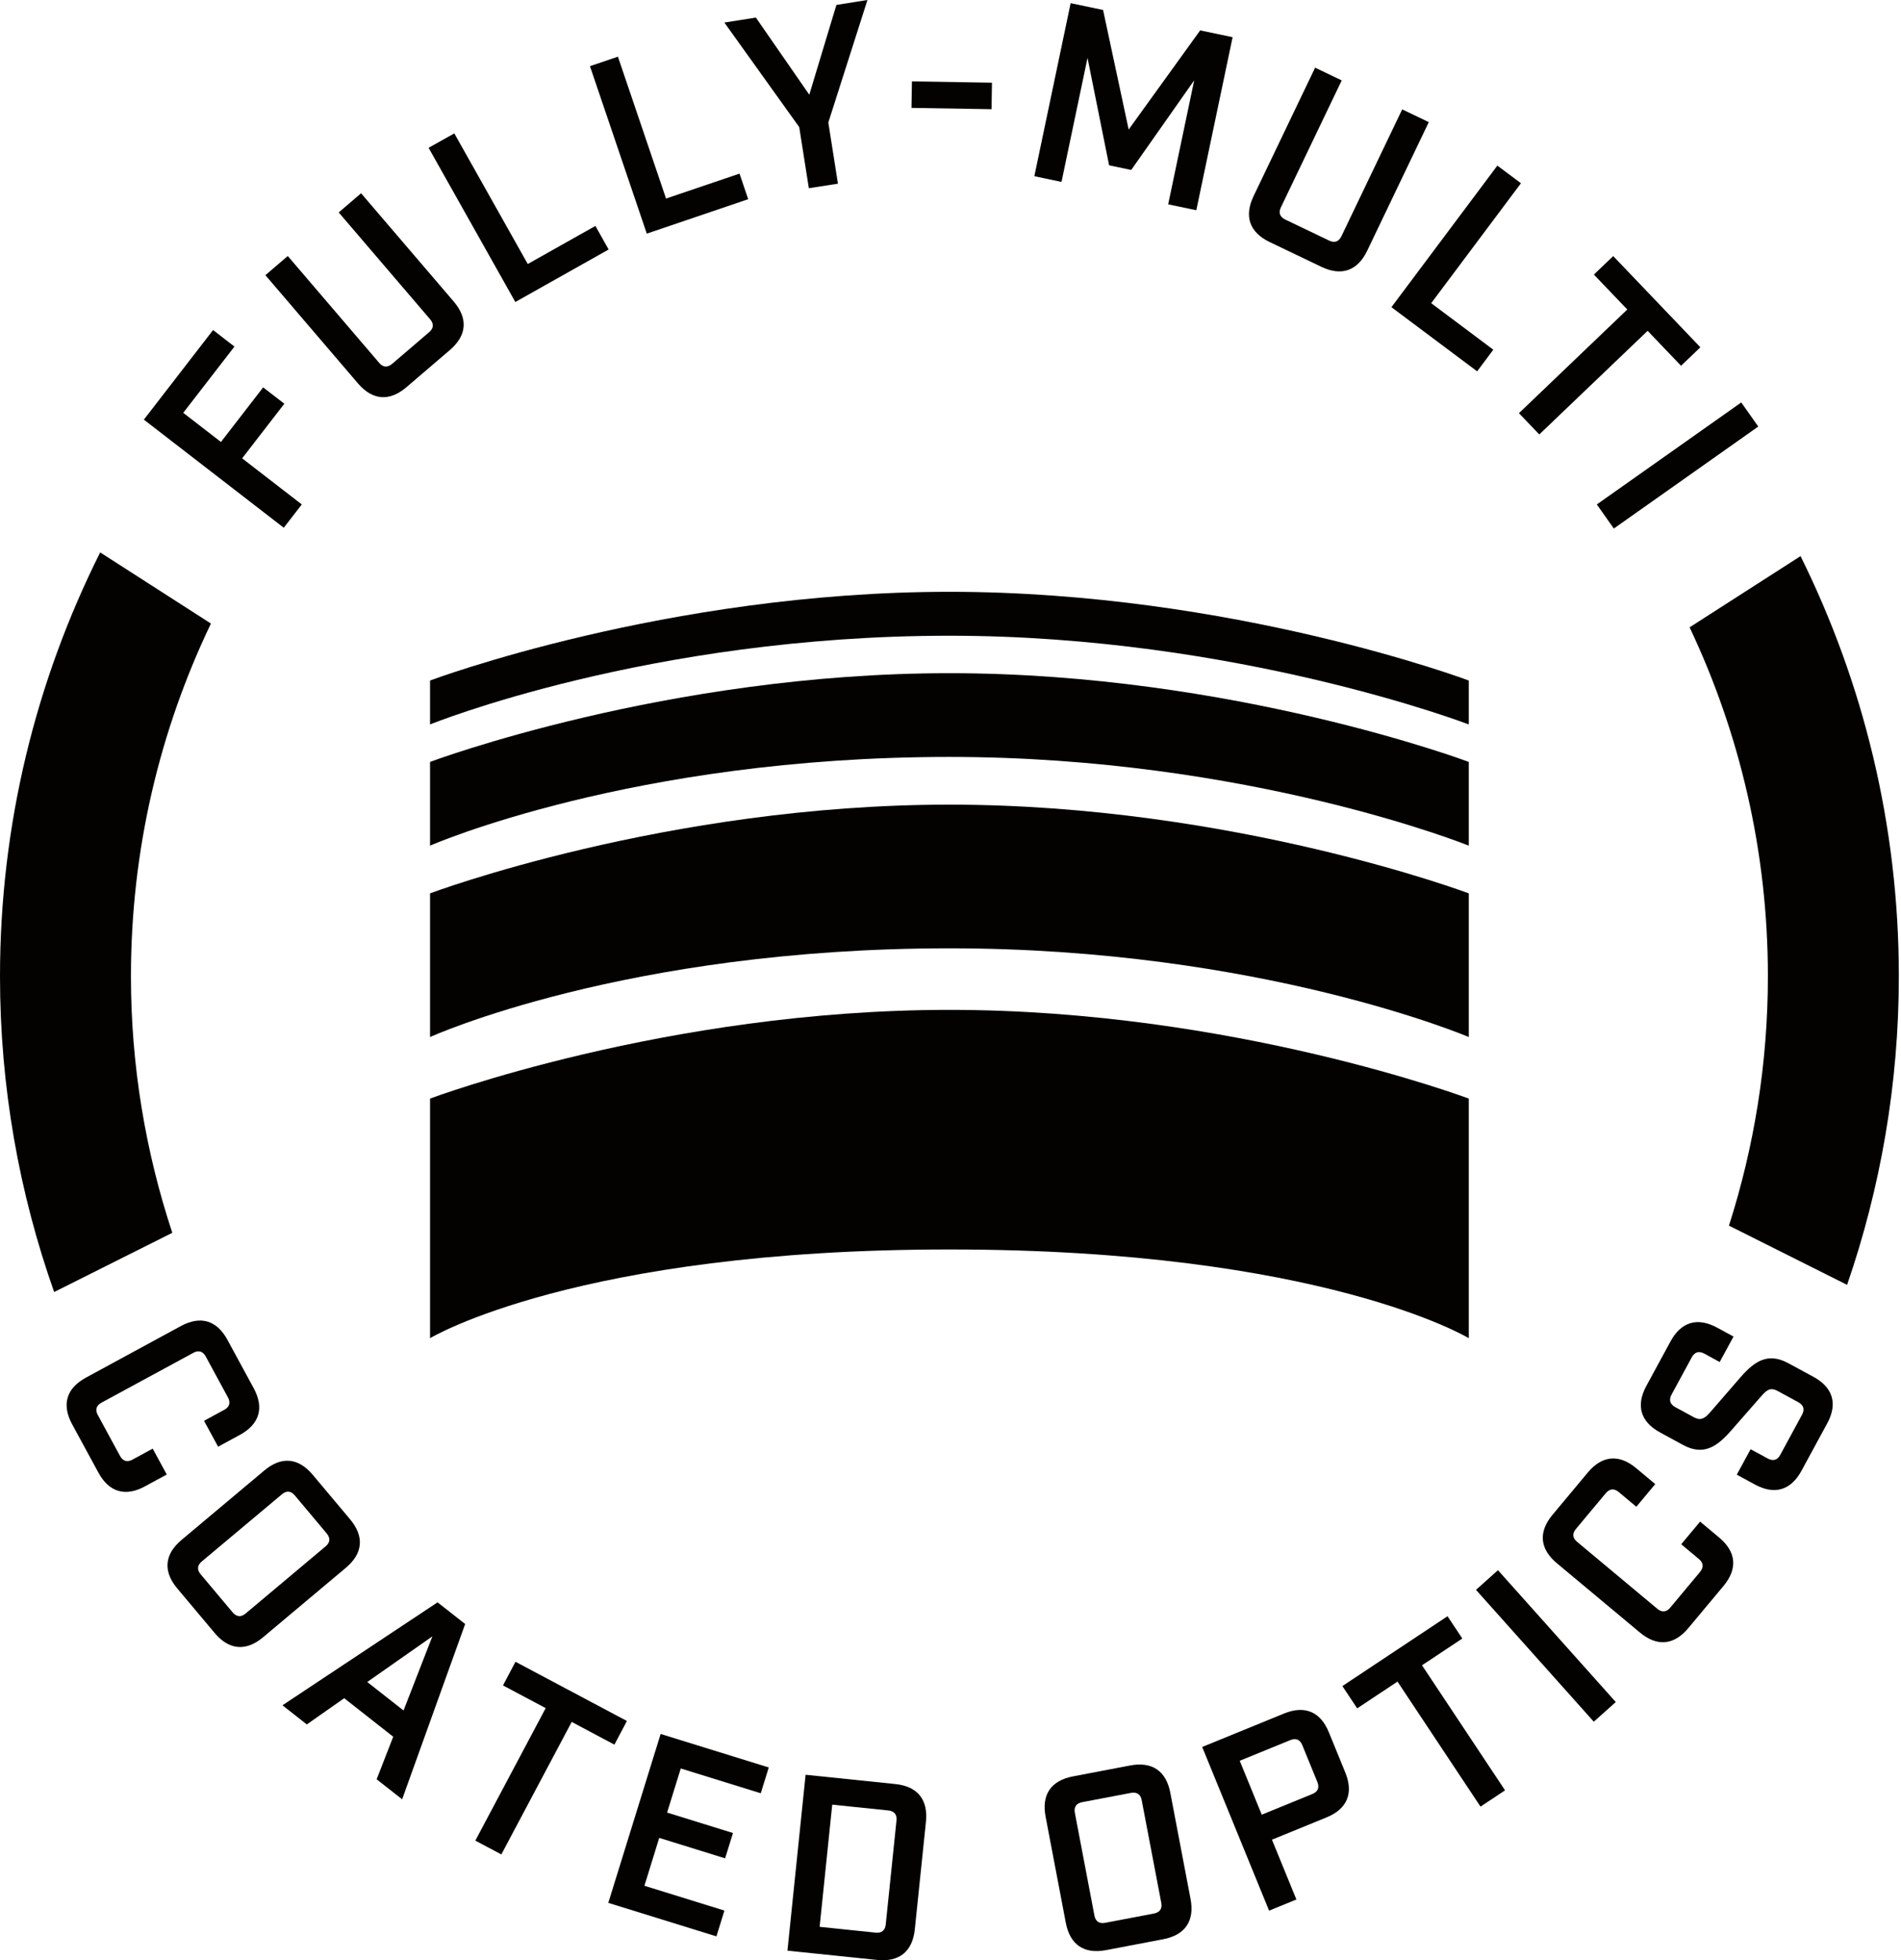 <svg width="194" height="200" viewBox="0 0 194 200" fill="none" xmlns="http://www.w3.org/2000/svg">
<path d="M13.363 99.608C13.363 86.73 16.296 74.524 21.526 63.62L10.223 56.362C3.696 69.388 0 84.07 0 99.608C0 110.898 1.96 121.74 5.526 131.824L17.584 125.781C14.861 117.541 13.363 108.745 13.363 99.608Z" fill="#040201"/>
<path d="M180.416 99.608C180.416 108.476 179.012 117.021 176.442 125.05L188.499 131.092C191.904 121.215 193.779 110.629 193.779 99.608C193.779 84.222 190.159 69.675 183.749 56.739L172.427 64.005C177.541 74.811 180.416 86.878 180.416 99.608Z" fill="#040201"/>
<path d="M149.892 136.533C149.892 136.533 134.919 127.481 96.889 127.481C58.86 127.481 43.887 136.533 43.887 136.533V124.31V112.087C43.887 112.087 67.989 103.035 96.889 103.035C125.79 103.035 149.892 112.087 149.892 112.087V124.31V136.533V136.533Z" fill="#040201"/>
<path d="M149.892 105.807C149.892 105.807 128.639 96.755 96.889 96.755C63.768 96.755 43.887 105.807 43.887 105.807V93.584V91.148C43.887 91.148 67.989 82.096 96.889 82.096C125.79 82.096 149.892 91.148 149.892 91.148V93.584V105.807Z" fill="#040201"/>
<path d="M149.892 86.281C149.892 86.281 127.45 77.229 96.889 77.229C64.481 77.229 43.887 86.281 43.887 86.281V80.172V77.736C43.887 77.736 67.989 68.684 96.889 68.684C125.79 68.684 149.892 77.736 149.892 77.736V80.172V86.281Z" fill="#040201"/>
<path d="M149.892 73.914C149.892 73.914 126.261 64.862 96.889 64.862C66.15 64.862 43.887 73.914 43.887 73.914V71.869V69.433C43.887 69.433 67.989 60.381 96.889 60.381C125.79 60.381 149.892 69.433 149.892 69.433V71.869V73.914Z" fill="#040201"/>
<path d="M14.681 42.815L21.746 33.674L23.926 35.36L18.701 42.12L22.549 45.094L26.855 39.523L29.017 41.191L24.711 46.763L30.798 51.468L28.959 53.845L14.681 42.815Z" fill="#040201"/>
<path d="M46.301 30.762C47.781 32.494 47.646 34.225 45.915 35.71L41.479 39.505C39.747 40.985 38.016 40.851 36.531 39.119L27.084 28.076L29.367 26.12L38.702 37.029C39.092 37.486 39.55 37.522 40.03 37.114L43.798 33.889C44.255 33.499 44.291 33.037 43.901 32.584L34.566 21.674L36.849 19.719L46.301 30.762Z" fill="#040201"/>
<path d="M46.363 13.609L53.859 26.936L60.762 23.052L62.112 25.456L52.59 30.812L43.739 15.081L46.363 13.609Z" fill="#040201"/>
<path d="M63.059 5.782L67.971 20.257L75.471 17.714L76.354 20.324L66.006 23.837L60.206 6.751L63.059 5.782Z" fill="#040201"/>
<path d="M82.544 19.203L81.562 12.968L73.923 2.301L77.139 1.794L82.589 9.662L85.357 0.502L88.524 0L84.532 12.501L85.514 18.741L82.544 19.203Z" fill="#040201"/>
<path d="M101.187 11.142L93.018 11.008L93.063 8.303L101.232 8.437L101.187 11.142Z" fill="#040201"/>
<path d="M122.085 21.45L119.214 20.849L121.87 8.195L115.442 17.341L113.186 16.866L110.983 5.908L108.328 18.561L105.556 17.978L109.261 0.323L112.571 1.018L115.182 13.215L122.48 3.1L125.79 3.795L122.085 21.45Z" fill="#040201"/>
<path d="M139.53 25.573C138.543 27.631 136.906 28.206 134.847 27.223L129.576 24.698C127.517 23.711 126.943 22.074 127.926 20.015L134.21 6.903L136.924 8.204L130.716 21.159C130.455 21.701 130.608 22.137 131.173 22.406L135.65 24.55C136.193 24.81 136.628 24.657 136.888 24.115L143.096 11.16L145.81 12.461L139.53 25.573Z" fill="#040201"/>
<path d="M155.216 18.696L146.056 30.933L152.395 35.679L150.744 37.886L141.997 31.341L152.807 16.897L155.216 18.696Z" fill="#040201"/>
<path d="M168.144 33.754L157.087 44.327L155.01 42.156L166.067 31.579L162.658 28.013L164.631 26.129L173.526 35.432L171.553 37.32L168.144 33.754Z" fill="#040201"/>
<path d="M177.698 41.061L179.434 43.52L164.694 53.926L162.958 51.468L177.698 41.061Z" fill="#040201"/>
<path d="M7.361 145.316C6.275 143.311 6.769 141.647 8.769 140.557L18.458 135.295C20.463 134.21 22.128 134.703 23.213 136.704L25.891 141.638C26.977 143.643 26.483 145.307 24.483 146.397L22.258 147.604L20.822 144.962L22.895 143.836C23.424 143.549 23.554 143.109 23.253 142.558L20.993 138.395C20.706 137.866 20.262 137.736 19.737 138.023L10.353 143.114C9.824 143.401 9.693 143.841 9.981 144.37L12.241 148.533C12.542 149.084 12.981 149.214 13.511 148.927L15.583 147.801L17.018 150.443L14.794 151.65C12.789 152.74 11.124 152.247 10.039 150.242L7.361 145.316Z" fill="#040201"/>
<path d="M18.09 162.066C16.624 160.321 16.776 158.589 18.521 157.122L26.968 150.035C28.712 148.568 30.444 148.721 31.911 150.466L35.728 155.014C37.195 156.764 37.042 158.491 35.297 159.957L26.851 167.045C25.106 168.511 23.375 168.359 21.908 166.614L18.09 162.066ZM20.589 159.316C20.127 159.702 20.087 160.159 20.477 160.621L23.733 164.497C24.137 164.977 24.595 165.017 25.057 164.631L33.234 157.768C33.696 157.383 33.736 156.925 33.333 156.445L30.081 152.57C29.695 152.108 29.233 152.067 28.775 152.457L20.589 159.316Z" fill="#040201"/>
<path d="M35.127 173.266L31.31 175.94L28.825 173.988L44.654 163.483L47.471 165.695L41.039 183.579L38.437 181.538L40.128 177.196L35.127 173.266ZM44.125 166.955L37.477 171.611L41.182 174.518L44.125 166.955Z" fill="#040201"/>
<path d="M58.344 175.684L51.163 189.204L48.508 187.795L55.689 174.276L51.329 171.961L52.607 169.548L63.978 175.59L62.7 178.003L58.344 175.684Z" fill="#040201"/>
<path d="M78.454 180.331L77.637 182.964L69.473 180.434L68.078 184.933L74.802 187.019L73.999 189.603L67.275 187.517L65.764 192.402L73.928 194.932L73.111 197.565L62.077 194.147L67.419 176.913L78.454 180.331Z" fill="#040201"/>
<path d="M91.363 182.022C93.633 182.255 94.727 183.606 94.494 185.871L93.359 196.838C93.126 199.108 91.776 200.202 89.511 199.969L80.36 199.023L82.213 181.076L91.363 182.022ZM89.372 197.184C89.968 197.246 90.327 196.955 90.39 196.358L91.489 185.736C91.552 185.14 91.26 184.781 90.663 184.718L84.931 184.126L83.644 196.591L89.372 197.184Z" fill="#040201"/>
<path d="M112.872 198.969C110.629 199.395 109.194 198.417 108.767 196.179L106.704 185.346C106.278 183.103 107.256 181.668 109.494 181.242L115.33 180.129C117.573 179.703 119.008 180.681 119.434 182.919L121.498 193.752C121.924 195.995 120.946 197.43 118.708 197.856L112.872 198.969ZM111.688 195.443C111.8 196.035 112.181 196.295 112.773 196.183L117.748 195.237C118.362 195.12 118.622 194.739 118.51 194.147L116.51 183.659C116.398 183.067 116.016 182.812 115.402 182.928L110.427 183.875C109.835 183.987 109.579 184.368 109.691 184.96L111.688 195.443Z" fill="#040201"/>
<path d="M131.039 174.827C133.147 173.966 134.753 174.634 135.614 176.747L137.292 180.851C138.153 182.964 137.484 184.566 135.372 185.427L129.805 187.701L132.299 193.801L129.513 194.941L122.686 178.241L131.039 174.827ZM133.936 183.036C134.493 182.807 134.672 182.386 134.434 181.802L132.896 178.043C132.667 177.487 132.245 177.308 131.689 177.537L126.517 179.649L128.764 185.149L133.936 183.036Z" fill="#040201"/>
<path d="M145.119 169.907L153.592 182.664L151.089 184.328L142.616 171.571L138.503 174.302L136.991 172.028L147.721 164.901L149.232 167.175L145.119 169.907Z" fill="#040201"/>
<path d="M150.627 162.209L152.87 160.204L164.892 173.657L162.649 175.662L150.627 162.209Z" fill="#040201"/>
<path d="M172.293 166.116C170.831 167.87 169.104 168.023 167.35 166.56L158.881 159.495C157.131 158.033 156.974 156.306 158.437 154.552L162.034 150.242C163.497 148.492 165.228 148.335 166.977 149.797L168.92 151.421L166.991 153.731L165.183 152.224C164.721 151.838 164.264 151.879 163.86 152.363L160.823 156.001C160.437 156.463 160.478 156.921 160.94 157.306L169.139 164.147C169.601 164.533 170.059 164.492 170.445 164.03L173.482 160.393C173.881 159.913 173.84 159.451 173.378 159.069L171.571 157.558L173.499 155.247L175.442 156.871C177.191 158.334 177.348 160.061 175.886 161.814L172.293 166.116Z" fill="#040201"/>
<path d="M173.935 138.112C173.383 137.812 172.943 137.946 172.656 138.471L170.588 142.28C170.288 142.831 170.422 143.271 170.97 143.571L172.818 144.576C173.522 144.957 173.899 144.791 174.482 144.141L177.608 140.535C179.044 138.888 180.407 137.951 182.502 139.086L185.059 140.472C187.064 141.562 187.557 143.226 186.467 145.231L183.848 150.053C182.762 152.058 181.094 152.552 179.089 151.462L177.241 150.457L178.653 147.86L180.394 148.806C180.946 149.107 181.385 148.972 181.672 148.447L183.906 144.329C184.193 143.8 184.063 143.361 183.511 143.06L181.439 141.934C180.735 141.553 180.38 141.732 179.797 142.383L176.648 145.976C175.226 147.599 173.849 148.559 171.755 147.425L169.422 146.155C167.417 145.07 166.924 143.401 168.014 141.4L170.476 136.865C171.562 134.86 173.23 134.367 175.235 135.457L176.909 136.367L175.496 138.965L173.935 138.112Z" fill="#040201"/>
</svg>

